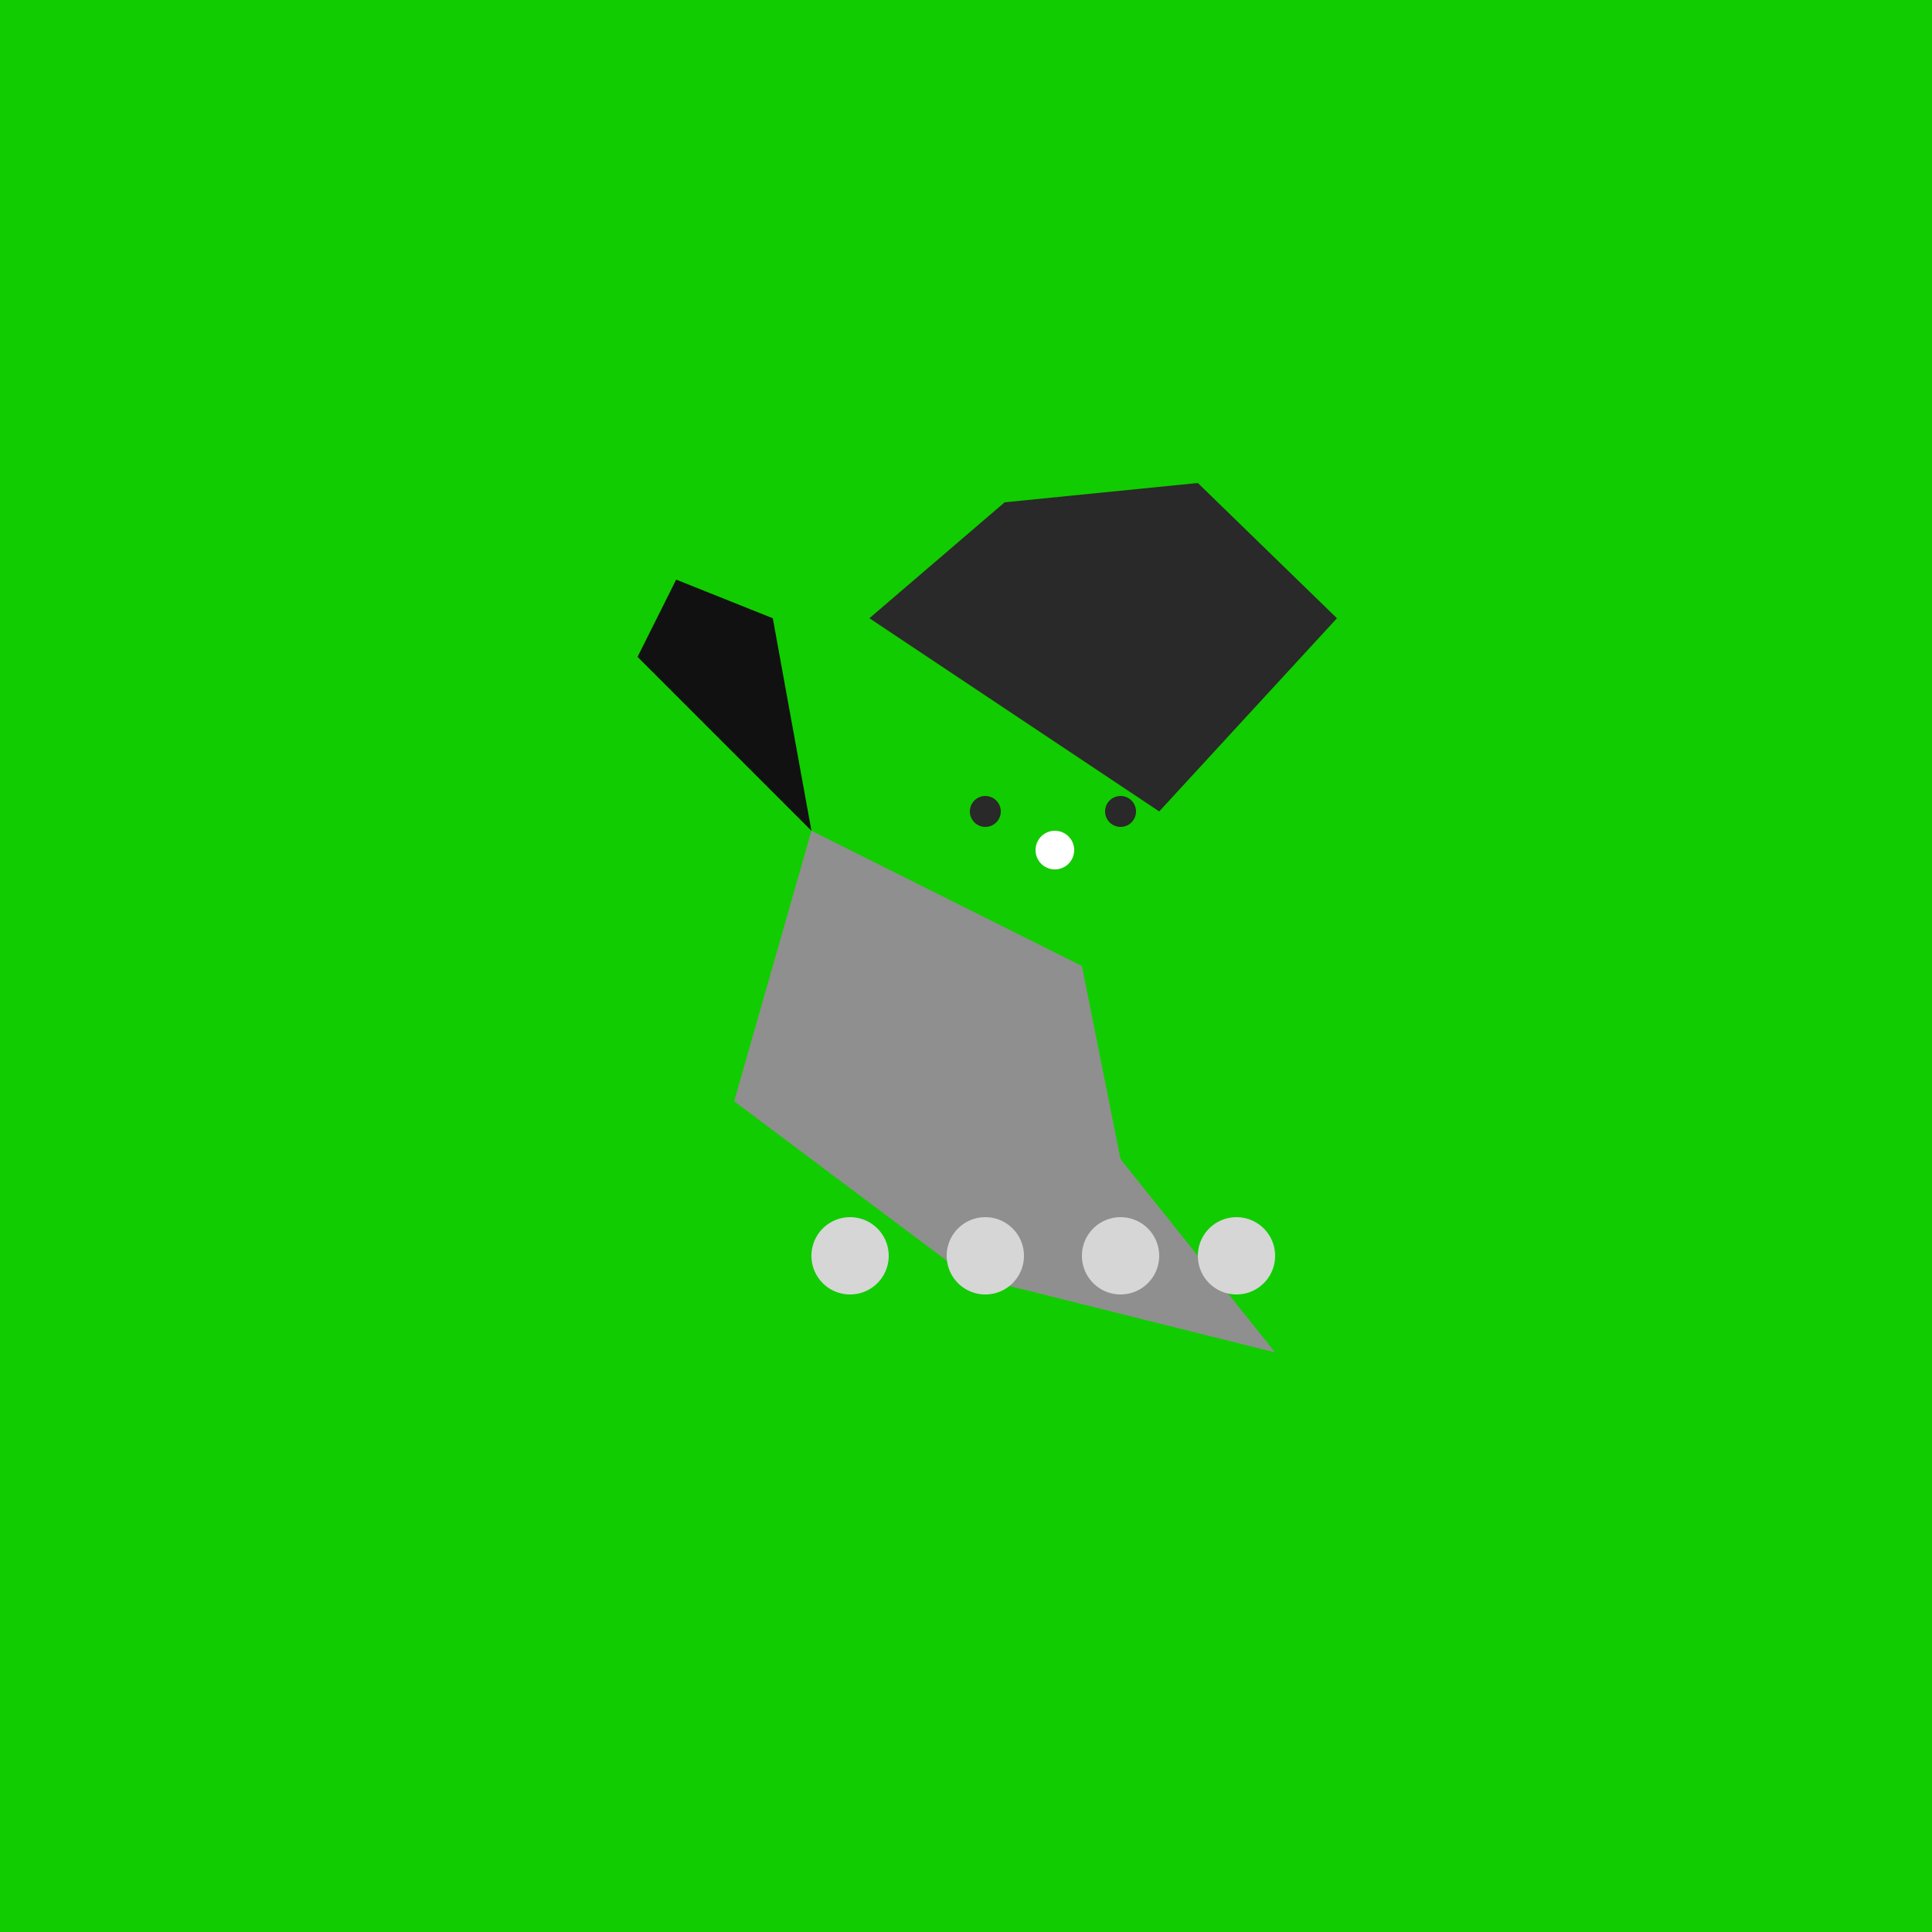 <!--

Generated by DrawGPT.
Free, open source, AI generated images in SVG, PNG, and HTML Canvas format.
https://drawgpt.ai

Created: 2023-09-26T02:46:54.142Z
Link: https://drawgpt.ai/prompt/16604/

-->
<svg xmlns="http://www.w3.org/2000/svg" xmlns:xlink="http://www.w3.org/1999/xlink" width="500" height="500"><defs/><g><rect fill="#11cc00" stroke="none" x="0" y="0" width="512" height="512"/><path fill="#292929" stroke="none" paint-order="stroke fill markers" d=" M 225 160 L 300 210 L 346 160 L 310 125 L 260 130"/><path fill="#8f8f8f" stroke="none" paint-order="stroke fill markers" d=" M 210 215 L 280 250 L 290 300 L 330 350 L 250 330 L 190 285"/><path fill="#111111" stroke="none" paint-order="stroke fill markers" d=" M 210 215 L 165 170 L 175 150 L 200 160"/><path fill="#d6d6d6" stroke="none" paint-order="stroke fill markers" d=" M 265 325 A 10 10 0 1 0 265 325.01"/><path fill="#d6d6d6" stroke="none" paint-order="stroke fill markers" d=" M 300 325 A 10 10 0 1 0 300 325.01"/><path fill="#d6d6d6" stroke="none" paint-order="stroke fill markers" d=" M 230 325 A 10 10 0 1 0 230 325.01"/><path fill="#d6d6d6" stroke="none" paint-order="stroke fill markers" d=" M 330 325 A 10 10 0 1 0 330 325.01"/><path fill="#292929" stroke="none" paint-order="stroke fill markers" d=" M 294 210 A 4 4 0 1 0 294 210.004"/><path fill="#292929" stroke="none" paint-order="stroke fill markers" d=" M 259 210 A 4 4 0 1 0 259 210.004"/><path fill="#ffffff" stroke="none" paint-order="stroke fill markers" d=" M 278 220 A 5 5 0 1 0 278 220.005"/></g></svg>